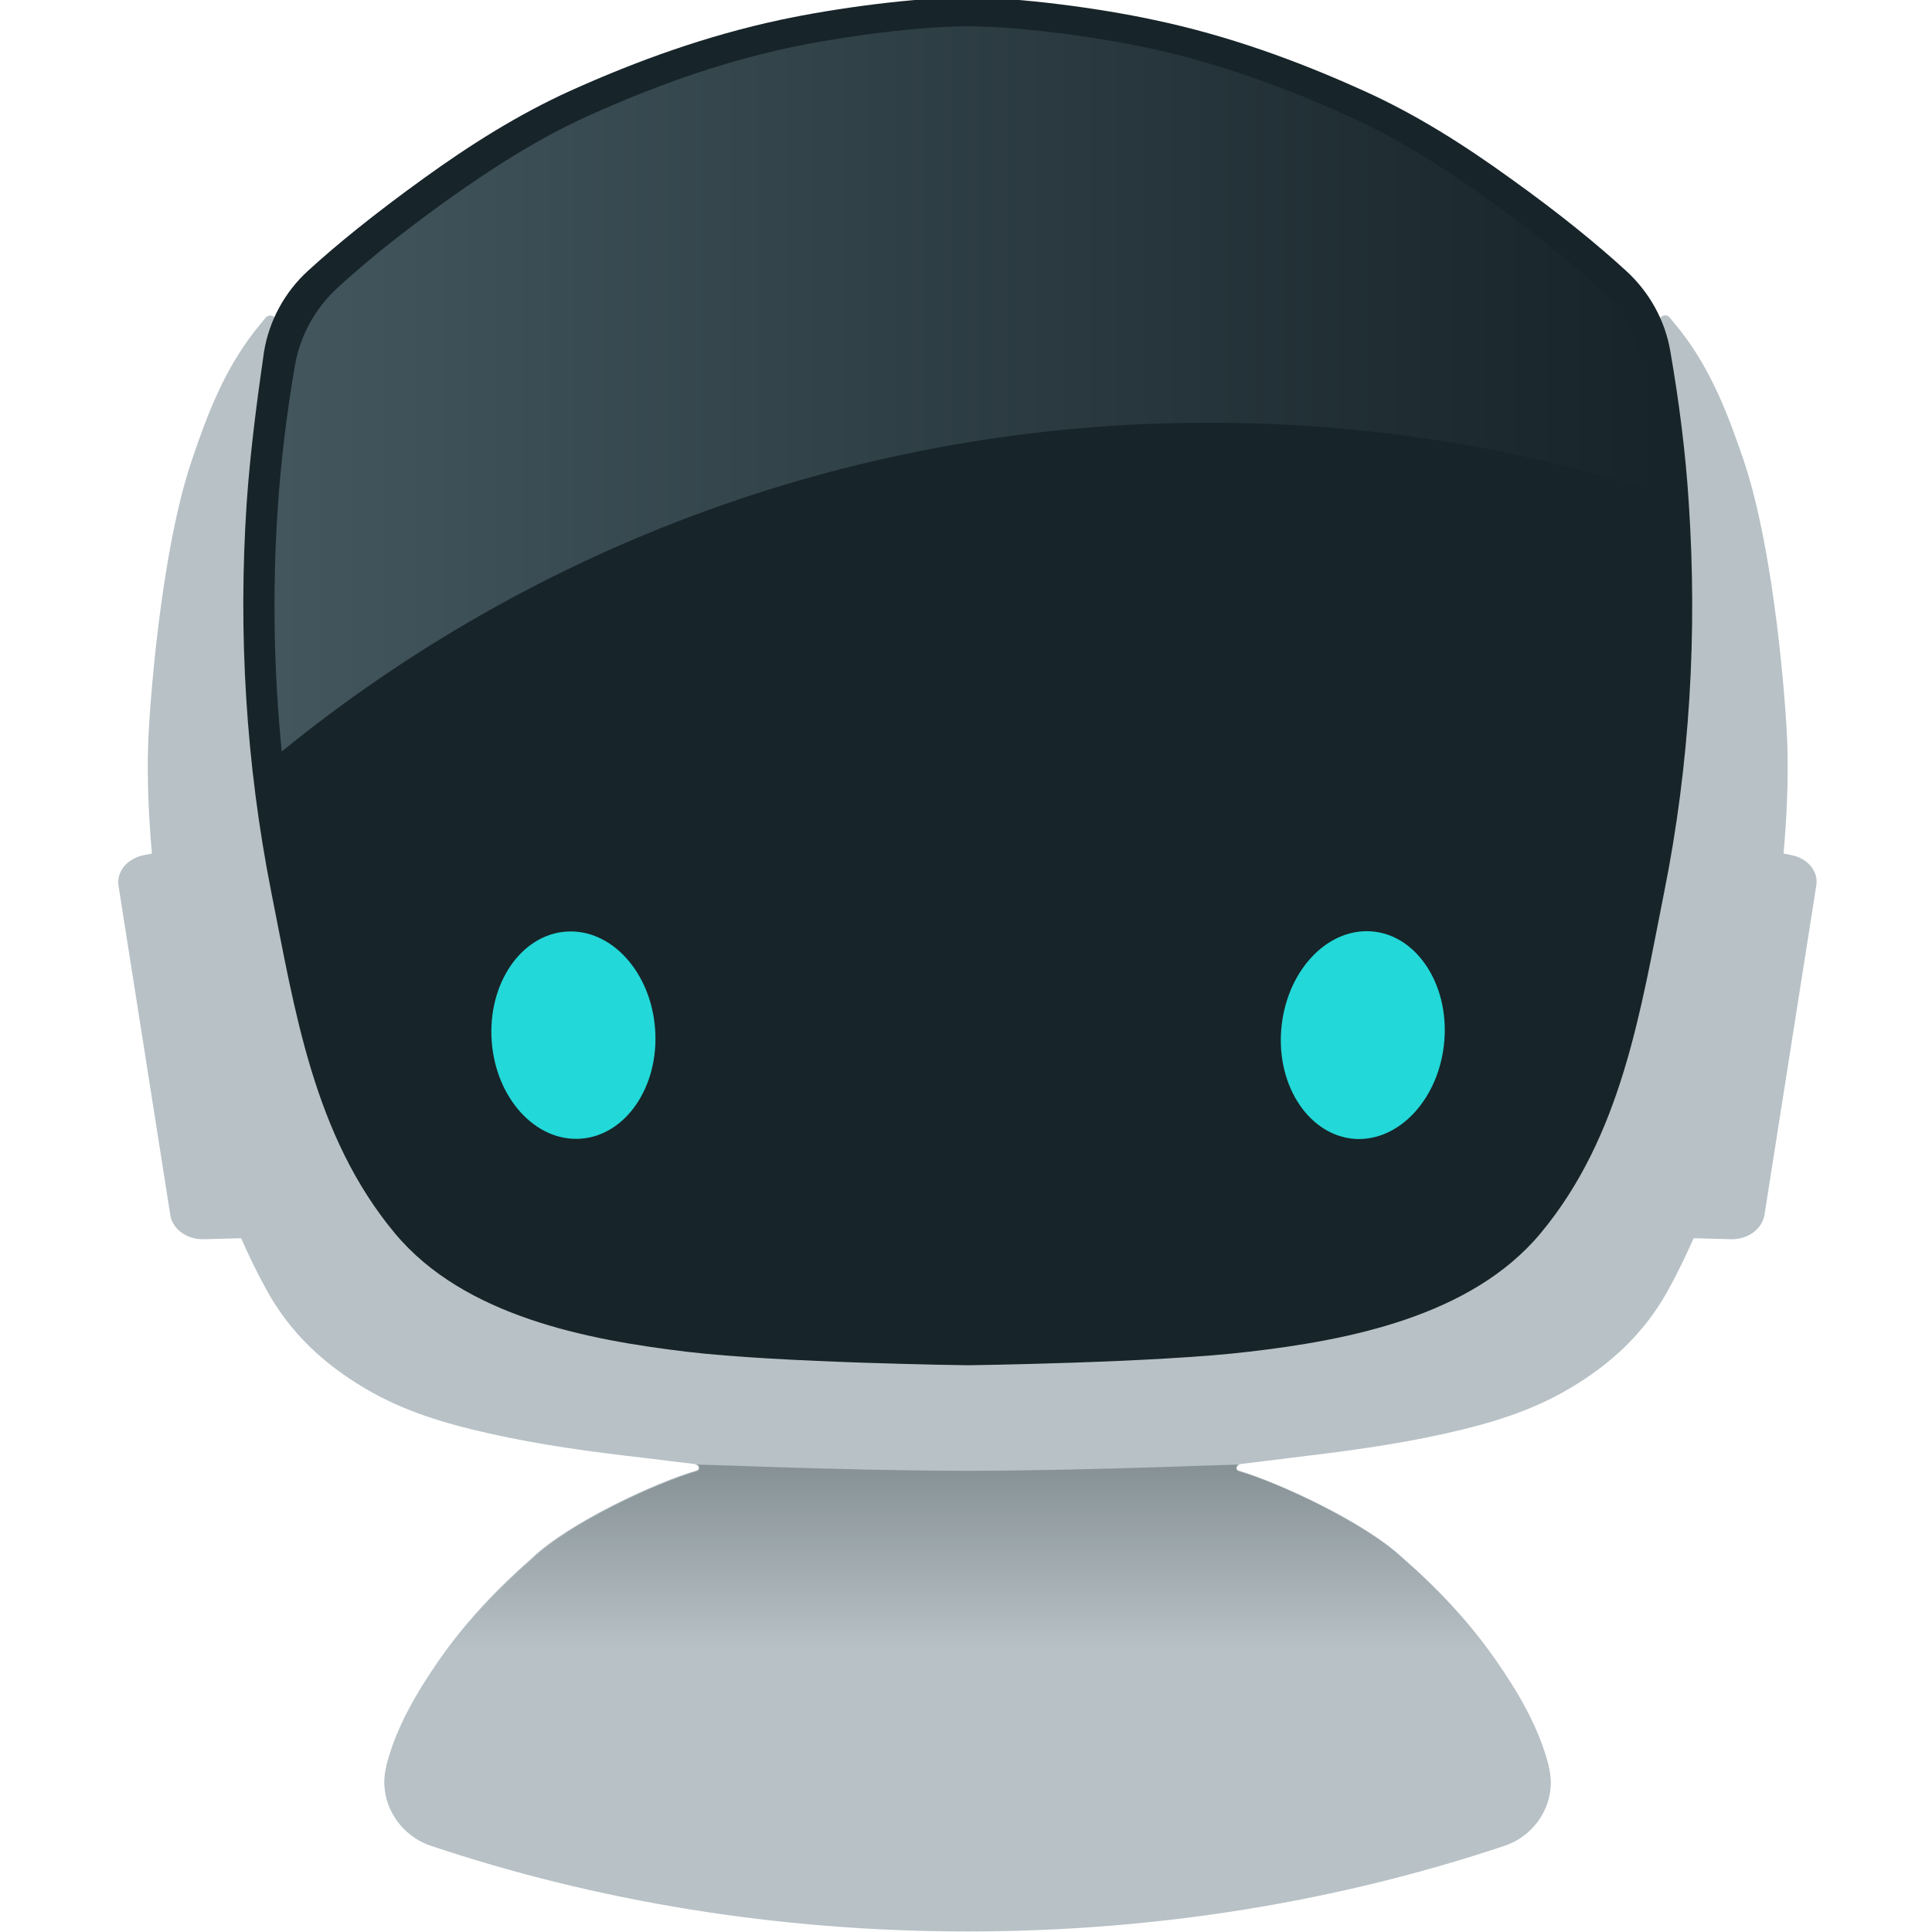 <?xml version="1.0" encoding="UTF-8" standalone="no"?>
<!-- Generator: Adobe Illustrator 16.0.4, SVG Export Plug-In . SVG Version: 6.00 Build 0)  -->

<svg
   xmlns:dc="http://purl.org/dc/elements/1.1/"
   xmlns:cc="http://creativecommons.org/ns#"
   xmlns:rdf="http://www.w3.org/1999/02/22-rdf-syntax-ns#"
   xmlns:svg="http://www.w3.org/2000/svg"
   xmlns="http://www.w3.org/2000/svg"
   xmlns:sodipodi="http://sodipodi.sourceforge.net/DTD/sodipodi-0.dtd"
   xmlns:inkscape="http://www.inkscape.org/namespaces/inkscape"
   version="1.1"
   id="Layer_1"
   x="0px"
   y="0px"
   width="64"
   height="64"
   viewBox="0 0 64 64"
   enable-background="new 0 0 799.46 824.959"
   xml:space="preserve"
   sodipodi:docname="instana-icon.svg"
   inkscape:version="0.92.4 (5da689c313, 2019-01-14)"><defs
   id="defs29" /><sodipodi:namedview
   pagecolor="#ffffff"
   bordercolor="#666666"
   borderopacity="1"
   objecttolerance="10"
   gridtolerance="10"
   guidetolerance="10"
   inkscape:pageopacity="0"
   inkscape:pageshadow="2"
   inkscape:window-width="1920"
   inkscape:window-height="1001"
   id="namedview27"
   showgrid="false"
   inkscape:zoom="3.2365672"
   inkscape:cx="41.325589"
   inkscape:cy="-7.718795"
   inkscape:window-x="-9"
   inkscape:window-y="-9"
   inkscape:window-maximized="1"
   inkscape:current-layer="Layer_1" />

<linearGradient
   id="SVGID_1_"
   gradientUnits="userSpaceOnUse"
   x1="399.29"
   y1="614.188"
   x2="399.29"
   y2="479.715"
   gradientTransform="translate(0,-764.959)">
	<stop
   offset="0.602"
   style="stop-color:#B7C1C6"
   id="stop4" />
	<stop
   offset="1"
   style="stop-color:#869196"
   id="stop6" />
</linearGradient>




<linearGradient
   id="SVGID_2_"
   gradientUnits="userSpaceOnUse"
   x1="199.602"
   y1="169.839"
   x2="597.89"
   y2="169.839"
   gradientTransform="translate(0,-764.959)">
	<stop
   offset="0"
   style="stop-color:#43565E"
   id="stop17" />
	<stop
   offset="1"
   style="stop-color:#172429"
   id="stop19" />
</linearGradient>

<g
   id="g844"
   transform="matrix(0.115,0,0,0.115,-13.861,81.321)"><path
     style="fill:#b7c1c6"
     inkscape:connector-curvature="0"
     id="path2"
     d="m 636.79,-460.77 -2.5,-0.5 c 0.899,-10.2 1.399,-20.8 1.1,-30.9 -0.3,-10.8 -3.6,-55.8 -12.6,-82.4 -4.5,-13.2 -9.301,-25.9 -18.2,-37.3 -1,-1.2 -2,-2.5 -3.101,-3.8 -1.1,-1.4 -3.399,-0.3 -3,1.5 11.5,49.5 11,104.7 2.9,154 -5.3,32.1 -12.8,69.5 -29.6,97 -18.601,30.399 -52.801,37.5 -83.7,42.2 -29.3,4.5 -88.8,5.099 -88.8,5.099 0,0 -59.6,-0.699 -88.8,-5.099 -30.8,-4.7 -65.1,-11.801 -83.7,-42.2 -16.8,-27.5 -24.3,-65 -29.6,-97 -8.1,-49.2 -8.6,-104.4 2.9,-154 0.4,-1.7 -1.8,-2.8 -3,-1.5 -1.1,1.3 -2.1,2.6 -3.1,3.8 -8.9,11.4 -13.7,24 -18.2,37.3 -9,26.5 -12.3,71.6 -12.6,82.4 -0.3,10.1 0.2,20.7 1.1,30.9 l -2.5,0.5 c -4.7,1 -7.8,4.8 -7.1,8.9 l 14.9,94.7 c 0.6,4.1 4.8,7.1 9.6,7 l 10.8,-0.3 c 2.3,5.2 4.8,10.4 7.6,15.4 6.7,12 16.3,20.9 28,27.8 11.2,6.7 23.5,10.301 36.1,13.101 14.7,3.299 29.6,5.299 44.6,7 3.9,0.5 10.6,1.299 14.7,1.799 1,0.101 1.2,1.5 0.2,1.801 -11.7,3.4 -36.6,14.9 -47.4,25.199 -10,8.801 -19.1,18.401 -26.7,29.301 -6.5,9.4 -12.4,19.3 -15.3,30.601 v 0.199 c -2.4,9.601 3.3,19.399 12.7,22.601 47.4,15.899 99.7,24.7 154.7,24.7 54.999,0 107.199,-8.801 154.699,-24.7 9.4,-3.201 15.1,-13 12.7,-22.601 v -0.199 c -2.9,-11.301 -8.7,-21.101 -15.3,-30.601 -7.601,-10.899 -16.7,-20.6 -26.7,-29.301 -10.9,-10.299 -35.8,-21.799 -47.4,-25.199 -0.899,-0.301 -0.7,-1.7 0.2,-1.801 4.1,-0.5 10.8,-1.299 14.7,-1.799 15,-1.8 29.9,-3.701 44.6,-7 12.601,-2.8 24.9,-6.4 36.101,-13.101 11.699,-6.899 21.3,-15.8 28,-27.8 2.8,-5 5.3,-10.2 7.6,-15.4 l 10.8,0.3 c 4.8,0.1 8.9,-2.9 9.601,-7 l 14.899,-94.7 c 0.8,-4.1 -2.299,-7.9 -6.899,-8.9" /><path
     style="fill:url(#SVGID_1_)"
     inkscape:connector-curvature="0"
     id="path9"
     d="m 566.689,-198.271 c -2.899,-11.3 -8.7,-21.1 -15.3,-30.6 -7.6,-10.9 -16.7,-20.601 -26.7,-29.3 -10.899,-10.301 -35.8,-21.801 -47.399,-25.2 -0.9,-0.3 -0.7,-1.7 0.199,-1.8 4.101,-0.5 -40.8,1.699 -78.199,1.699 -37.4,0 -82.3,-2.199 -78.2,-1.699 1,0.1 1.2,1.5 0.2,1.8 -11.7,3.399 -36.6,14.899 -47.4,25.2 -10,8.8 -19.1,18.399 -26.7,29.3 -6.5,9.399 -12.4,19.3 -15.3,30.6 v 0.2 c -2.4,9.6 3.3,19.4 12.7,22.6 47.4,15.9 99.7,24.7 154.7,24.7 55,0 107.199,-8.8 154.699,-24.7 9.4,-3.199 15.101,-13 12.7,-22.6 z" /><path
     style="fill:#172429"
     inkscape:connector-curvature="0"
     id="path11"
     d="m 191.59,-562.27 c -2.5,37.6 -0.2,75.3 7.1,112.2 6.8,34.1 12.2,70.1 35.6,98.2 20,23.999 55.7,30.7 84,34.1 26.8,3.2 81,3.899 81,3.899 0,0 54.199,-0.699 81,-3.899 28.399,-3.3 64,-10.101 84,-34.1 23.399,-28.1 28.8,-64.1 35.6,-98.2 7.4,-36.9 9.6,-74.6 7.1,-112.2 -0.899,-14.4 -2.8,-29.2 -5.3,-43.6 -1.5,-9 -6.1,-17.2 -12.8,-23.3 -8.2,-7.5 -18.9,-16.3 -33.3,-26.6 -13.3,-9.6 -27.101,-18.4 -42.2,-25.2 -19.4,-8.8 -39.4,-16 -60.3,-20.4 -16.2,-3.5 -39.2,-6.5 -54,-6.5 -14.8,0 -37.7,3 -54,6.5 -20.9,4.5 -40.8,11.6 -60.3,20.4 -15,6.8 -28.9,15.6 -42.2,25.2 -14.4,10.4 -25.1,19.1 -33.3,26.6 -6.7,6.1 -11.2,14.3 -12.7,23.3 -2.1,14.5 -4,29.2 -5,43.6" /><path
     style="fill:#22d8d8"
     inkscape:connector-curvature="0"
     id="path13"
     d="m 283.618,-438.788 c 13.002,-0.909 24.477,11.709 25.628,28.183 1.151,16.474 -8.456,30.565 -21.459,31.474 -13.002,0.908 -24.477,-11.71 -25.628,-28.183 -1.151,-16.474 8.456,-30.565 21.459,-31.474" /><path
     style="fill:#22d8d8"
     inkscape:connector-curvature="0"
     id="path15"
     d="m 510.79,-379.07 c 13,0.8 24.5,-11.9 25.8,-28.4 1.3,-16.5 -8.3,-30.6 -21.2,-31.4 -13,-0.8 -24.5,11.9 -25.8,28.4 -1.3,16.5 8.3,30.5 21.2,31.4" /><path
     style="fill:url(#SVGID_2_)"
     inkscape:connector-curvature="0"
     id="path22"
     d="m 347.689,-693.37 c -20,4.3 -39.101,11.2 -57.7,19.6 -14.4,6.5 -27.6,15 -40.4,24.099 -13.8,9.901 -24.1,18.301 -31.901,25.501 -6.399,5.9 -10.699,13.7 -12.199,22.3 -2.4,13.9 -4.1,28 -5,41.8 -1.5,23.2 -1.1,46.4 1.2,69.4 72.8,-59.2 165.8,-94.7 267.101,-94.7 45,0 88.399,7 129.1,20 -1,-12.1 -2.599,-24.4 -4.6,-36.5 -1.499,-8.6 -5.802,-16.4 -12.199,-22.3 -7.902,-7.2 -18.102,-15.6 -31.901,-25.501 -12.8,-9.198 -26,-17.599 -40.398,-24.099 -18.602,-8.4 -37.701,-15.3 -57.701,-19.6 -15.5,-3.3 -37.601,-6.2 -51.7,-6.2 -14.101,0 -36.202,2.9 -51.702,6.2" /></g>
</svg>